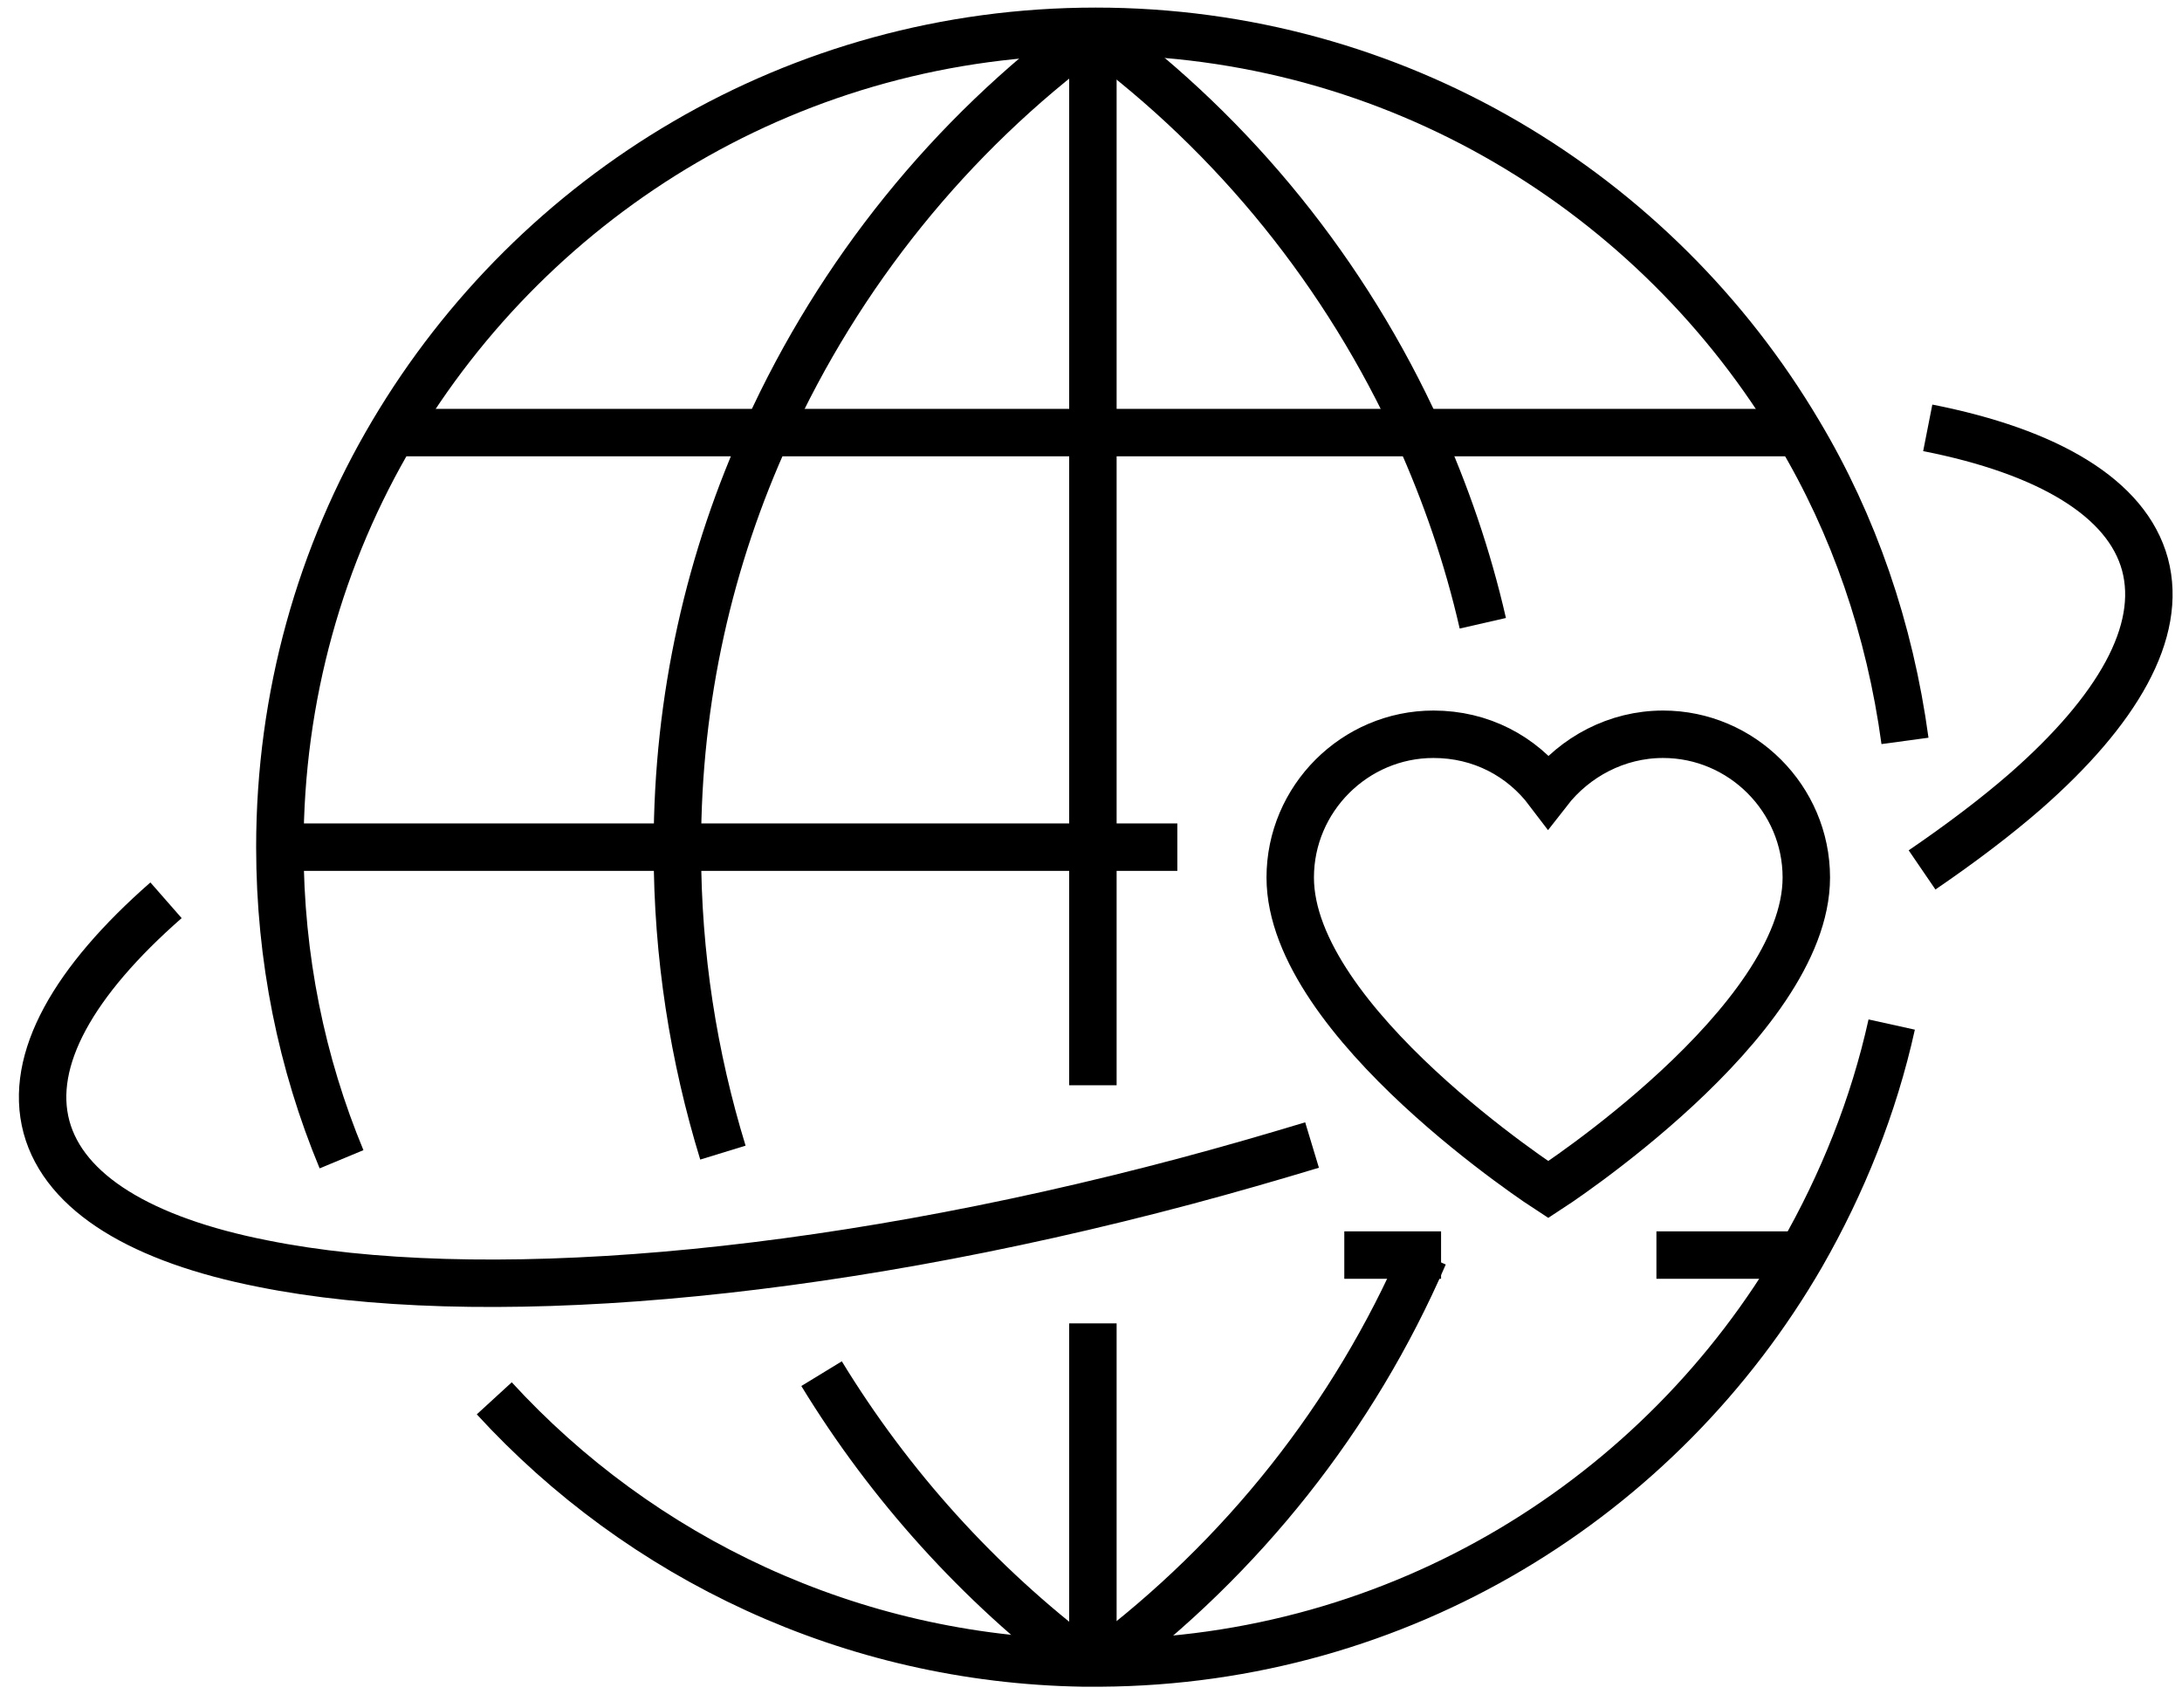 <svg width="23" height="18" viewBox="0 0 23 18" fill="none" xmlns="http://www.w3.org/2000/svg">
<path d="M3.6 12.22C3.18 11.21 2.95 10.1 2.95 8.93C2.95 7.34 3.38 5.84 4.14 4.56C5.64 2.03 8.39 0.33 11.55 0.33C14.71 0.33 17.46 2.03 18.96 4.56C19.54 5.53 19.92 6.63 20.08 7.81" stroke="black" stroke-width="0.5" stroke-miterlimit="10"/>
<path d="M5.21 14.74C6.75 16.42 8.96 17.49 11.42 17.53C11.45 17.53 11.48 17.53 11.51 17.53H11.6C14.76 17.51 17.51 15.79 18.99 13.23C19.42 12.48 19.75 11.66 19.94 10.8" stroke="black" stroke-width="0.5" stroke-miterlimit="10"/>
<path d="M15.63 6.57C15.47 5.87 15.239 5.2 14.95 4.56C14.19 2.89 13.02 1.44 11.559 0.36C11.55 0.35 11.53 0.34 11.52 0.33" stroke="black" stroke-width="0.5" stroke-miterlimit="10"/>
<path d="M11.61 17.53C13.09 16.42 14.27 14.94 15.01 13.23" stroke="black" stroke-width="0.5" stroke-miterlimit="10"/>
<path d="M11.42 17.53C10.32 16.7 9.38 15.66 8.66 14.48" stroke="black" stroke-width="0.5" stroke-miterlimit="10"/>
<path d="M7.62 12.15C7.31 11.14 7.14 10.07 7.14 8.96V8.92C7.14 7.36 7.48 5.88 8.09 4.55C8.85 2.88 10.02 1.43 11.48 0.35C11.49 0.34 11.51 0.33 11.52 0.32" stroke="black" stroke-width="0.5" stroke-miterlimit="10"/>
<path d="M19 13.23H17.46" stroke="black" stroke-width="0.5" stroke-miterlimit="10"/>
<path d="M15.19 13.23H15.01H14.17" stroke="black" stroke-width="0.5" stroke-miterlimit="10"/>
<path d="M18.96 4.56H4.14" stroke="black" stroke-width="0.5" stroke-miterlimit="10"/>
<path d="M12.41 8.93H11.52H7.14H2.95" stroke="black" stroke-width="0.5" stroke-miterlimit="10"/>
<path d="M11.52 13.95V17.53" stroke="black" stroke-width="0.5" stroke-miterlimit="10"/>
<path d="M11.52 11.44V8.93V4.56V0.33" stroke="black" stroke-width="0.5" stroke-miterlimit="10"/>
<path d="M20.32 4.51C21.59 4.76 22.42 5.25 22.61 5.95C22.8 6.66 22.32 7.49 21.35 8.34C21.04 8.61 20.67 8.89 20.26 9.17" stroke="black" stroke-width="0.5" stroke-miterlimit="10"/>
<path d="M1.75 9.49C0.78 10.34 0.3 11.17 0.49 11.88C0.68 12.58 1.5 13.07 2.77 13.32C5 13.77 8.6 13.49 12.5 12.45C12.95 12.33 13.4 12.2 13.83 12.07" stroke="black" stroke-width="0.5" stroke-miterlimit="10"/>
<path d="M17.53 7.74C17.04 7.74 16.6 7.98 16.32 8.34C16.04 7.97 15.61 7.74 15.11 7.74C14.28 7.74 13.6 8.42 13.6 9.25C13.6 10.78 16.32 12.54 16.32 12.54C16.32 12.54 19.04 10.78 19.04 9.25C19.04 8.42 18.36 7.74 17.53 7.74Z" stroke="black" stroke-width="0.5" stroke-miterlimit="10"/>
</svg>
